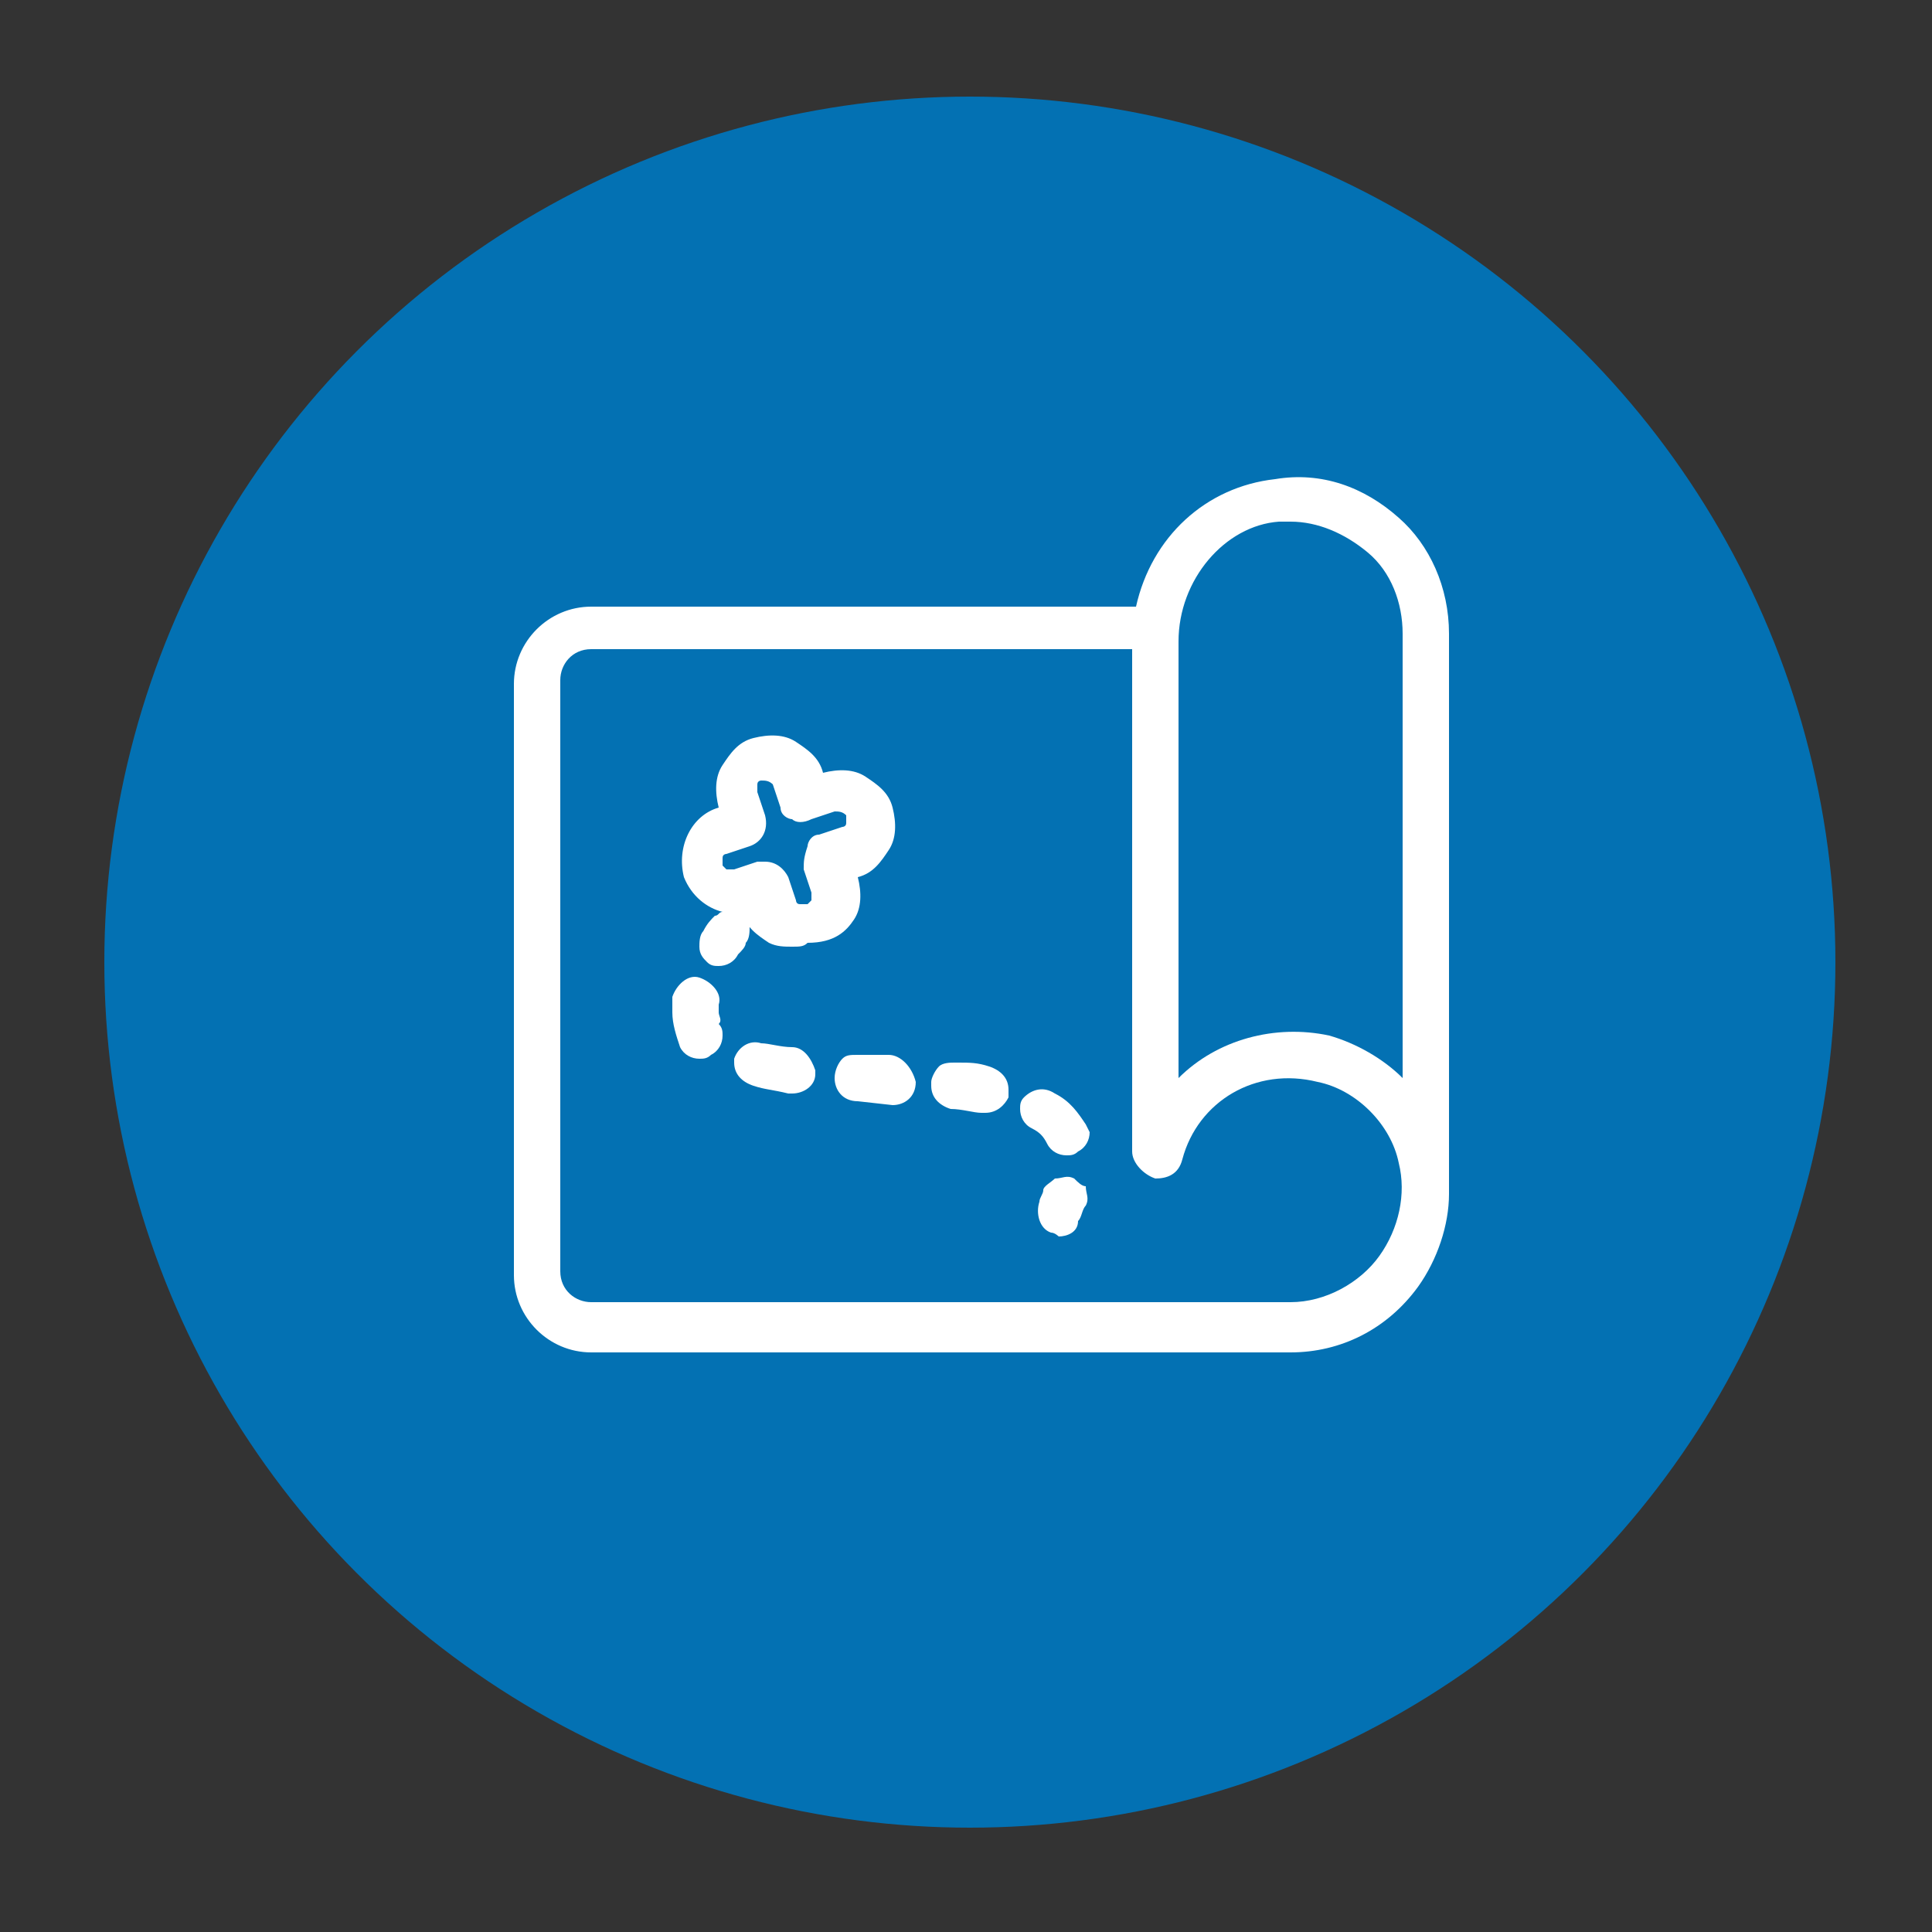 <?xml version="1.0" encoding="utf-8"?>
<!-- Generator: Adobe Illustrator 27.9.4, SVG Export Plug-In . SVG Version: 9.03 Build 54784)  -->
<!DOCTYPE svg PUBLIC "-//W3C//DTD SVG 1.1//EN" "http://www.w3.org/Graphics/SVG/1.1/DTD/svg11.dtd">
<svg version="1.1" id="Capa_1" xmlns:x="http://ns.adobe.com/Extensibility/1.0/" xmlns:i="http://ns.adobe.com/AdobeIllustrator/10.0/" xmlns:graph="http://ns.adobe.com/Graphs/1.0/"
	 xmlns="http://www.w3.org/2000/svg" xmlns:xlink="http://www.w3.org/1999/xlink" x="0px" y="0px" viewBox="0 0 50 50"
	 style="enable-background:new 0 0 50 50;" xml:space="preserve">
<rect x="0" y="0" width="50" height="50" fill="#333333" stroke="none"/>
<style type="text/css">
	.st0{fill:#0371B3;}
	.st1{fill:#FFFFFF;}
</style>
<g>
	<circle class="st0" cx="25.1" cy="24.9" r="22.4"/>
	<g>
		<path class="st1" d="M36.2,13.4c-0.9-0.8-2-1.2-3.2-1c-1.8,0.2-3.2,1.5-3.6,3.3H15.3c-1.1,0-2,0.9-2,2v15.3c0,1.1,0.9,2,2,2h18.1
			c1.3,0,2.5-0.6,3.3-1.7c0.5-0.7,0.8-1.6,0.8-2.4V16.4C37.5,15.2,37,14.1,36.2,13.4z M29.9,30.5c0.3,0,0.6-0.1,0.7-0.5
			c0.4-1.5,1.9-2.4,3.5-2c1,0.2,1.9,1.1,2.1,2.1c0.2,0.8,0,1.7-0.5,2.4c-0.5,0.7-1.4,1.2-2.3,1.2H15.3c-0.4,0-0.8-0.3-0.8-0.8V17.6
			c0-0.4,0.3-0.8,0.8-0.8h14v13C29.3,30.1,29.6,30.4,29.9,30.5z M33.1,13.5c0.1,0,0.2,0,0.3,0c0.7,0,1.4,0.3,2,0.8
			c0.6,0.5,0.9,1.3,0.9,2.1v11.5c-0.5-0.5-1.2-0.9-1.9-1.1c-1.4-0.3-2.9,0.1-3.9,1.1l0-11.3C30.5,15,31.7,13.6,33.1,13.5L33.1,13.5z
			"/>
		<path class="st1" d="M22.1,23.8c0.2-0.3,0.2-0.7,0.1-1.1l0,0l0,0c0.4-0.1,0.6-0.4,0.8-0.7c0.2-0.3,0.2-0.7,0.1-1.1
			c-0.1-0.4-0.4-0.6-0.7-0.8c-0.3-0.2-0.7-0.2-1.1-0.1l0,0l0,0c-0.1-0.4-0.4-0.6-0.7-0.8c-0.3-0.2-0.7-0.2-1.1-0.1
			c-0.4,0.1-0.6,0.4-0.8,0.7c-0.2,0.3-0.2,0.7-0.1,1.1l0,0l0,0c-0.7,0.2-1.1,1-0.9,1.8c0.2,0.5,0.6,0.8,1,0.9
			c-0.1,0-0.1,0.1-0.2,0.1c-0.1,0.1-0.2,0.2-0.3,0.4c-0.1,0.1-0.1,0.3-0.1,0.4c0,0.2,0.1,0.3,0.2,0.4c0.1,0.1,0.2,0.1,0.3,0.1
			c0.2,0,0.4-0.1,0.5-0.3c0.1-0.1,0.2-0.2,0.2-0.3c0.1-0.1,0.1-0.3,0.1-0.4c0-0.2-0.1-0.3-0.2-0.4l0,0c0,0,0,0-0.1,0
			c0,0,0.1,0,0.1,0l0,0l0,0c0.1,0.4,0.4,0.6,0.7,0.8c0.2,0.1,0.4,0.1,0.6,0.1c0.2,0,0.3,0,0.4-0.1C21.6,24.4,21.9,24.1,22.1,23.8z
			 M20.8,22.5l0.2,0.6c0,0.1,0,0.1,0,0.2c0,0-0.1,0.1-0.1,0.1c0,0-0.1,0-0.2,0c-0.1,0-0.1-0.1-0.1-0.1l-0.2-0.6
			c-0.1-0.2-0.3-0.4-0.6-0.4c-0.1,0-0.1,0-0.2,0l-0.6,0.2c-0.1,0-0.1,0-0.2,0c0,0-0.1-0.1-0.1-0.1c0-0.1,0-0.1,0-0.2
			c0-0.1,0.1-0.1,0.1-0.1l0.6-0.2c0.3-0.1,0.5-0.4,0.4-0.8l-0.2-0.6c0-0.1,0-0.1,0-0.2c0-0.1,0.1-0.1,0.1-0.1c0.1,0,0.2,0,0.3,0.1
			l0.2,0.6c0,0.2,0.2,0.3,0.3,0.3c0.1,0.1,0.3,0.1,0.5,0l0.6-0.2c0.1,0,0.2,0,0.3,0.1c0,0.1,0,0.1,0,0.2c0,0.1-0.1,0.1-0.1,0.1
			l-0.6,0.2c-0.2,0-0.3,0.2-0.3,0.3C20.8,22.2,20.8,22.3,20.8,22.5z"/>
		<path class="st1" d="M28.1,29.1L28.1,29.1c-0.2-0.3-0.4-0.6-0.8-0.8c-0.3-0.2-0.6-0.1-0.8,0.1c-0.1,0.1-0.1,0.2-0.1,0.3
			c0,0.2,0.1,0.4,0.3,0.5c0.2,0.1,0.3,0.2,0.4,0.4c0.1,0.2,0.3,0.3,0.5,0.3c0.1,0,0.2,0,0.3-0.1c0.2-0.1,0.3-0.3,0.3-0.5
			C28.2,29.3,28.2,29.3,28.1,29.1L28.1,29.1z"/>
		<path class="st1" d="M25.6,27.6c-0.3-0.1-0.5-0.1-0.8-0.1l-0.1,0c-0.1,0-0.3,0-0.4,0.1c-0.1,0.1-0.2,0.3-0.2,0.4l0,0.1
			c0,0.3,0.2,0.5,0.5,0.6c0.3,0,0.6,0.1,0.8,0.1l0.1,0c0.3,0,0.5-0.2,0.6-0.4c0-0.1,0-0.1,0-0.2C26.1,27.9,25.9,27.7,25.6,27.6z"/>
		<path class="st1" d="M23,27.3l-0.4,0c-0.1,0-0.3,0-0.4,0c-0.2,0-0.3,0-0.4,0.1s-0.2,0.3-0.2,0.5c0,0.3,0.2,0.6,0.6,0.6l0.9,0.1
			c0.3,0,0.6-0.2,0.6-0.6C23.6,27.6,23.3,27.3,23,27.3z"/>
		<path class="st1" d="M20.5,27.1L20.5,27.1c-0.3,0-0.6-0.1-0.8-0.1c-0.3-0.1-0.6,0.1-0.7,0.4c0,0,0,0.1,0,0.1
			c0,0.3,0.2,0.5,0.5,0.6c0.3,0.1,0.5,0.1,0.9,0.2l0.1,0c0.3,0,0.6-0.2,0.6-0.5l0,0l0-0.1C21,27.4,20.8,27.1,20.5,27.1z"/>
		<path class="st1" d="M18.6,26.2c0-0.1,0-0.1,0-0.2c0.1-0.3-0.2-0.6-0.5-0.7c-0.3-0.1-0.6,0.2-0.7,0.5c0,0.1,0,0.2,0,0.4
			c0,0.3,0.1,0.6,0.2,0.9c0.1,0.2,0.3,0.3,0.5,0.3c0.1,0,0.2,0,0.3-0.1c0.2-0.1,0.3-0.3,0.3-0.5c0-0.1,0-0.2-0.1-0.3
			C18.7,26.4,18.6,26.3,18.6,26.2z"/>
		<path class="st1" d="M27.8,30.5c-0.2-0.1-0.3,0-0.5,0c-0.1,0.1-0.3,0.2-0.3,0.3c0,0.1-0.1,0.2-0.1,0.3c-0.1,0.3,0,0.7,0.3,0.8
			c0.1,0,0.2,0.1,0.2,0.1c0.2,0,0.5-0.1,0.5-0.4c0.1-0.1,0.1-0.3,0.2-0.4c0.1-0.2,0-0.3,0-0.5C28,30.7,27.9,30.6,27.8,30.5z"/>
	</g>
</g>
</svg>
